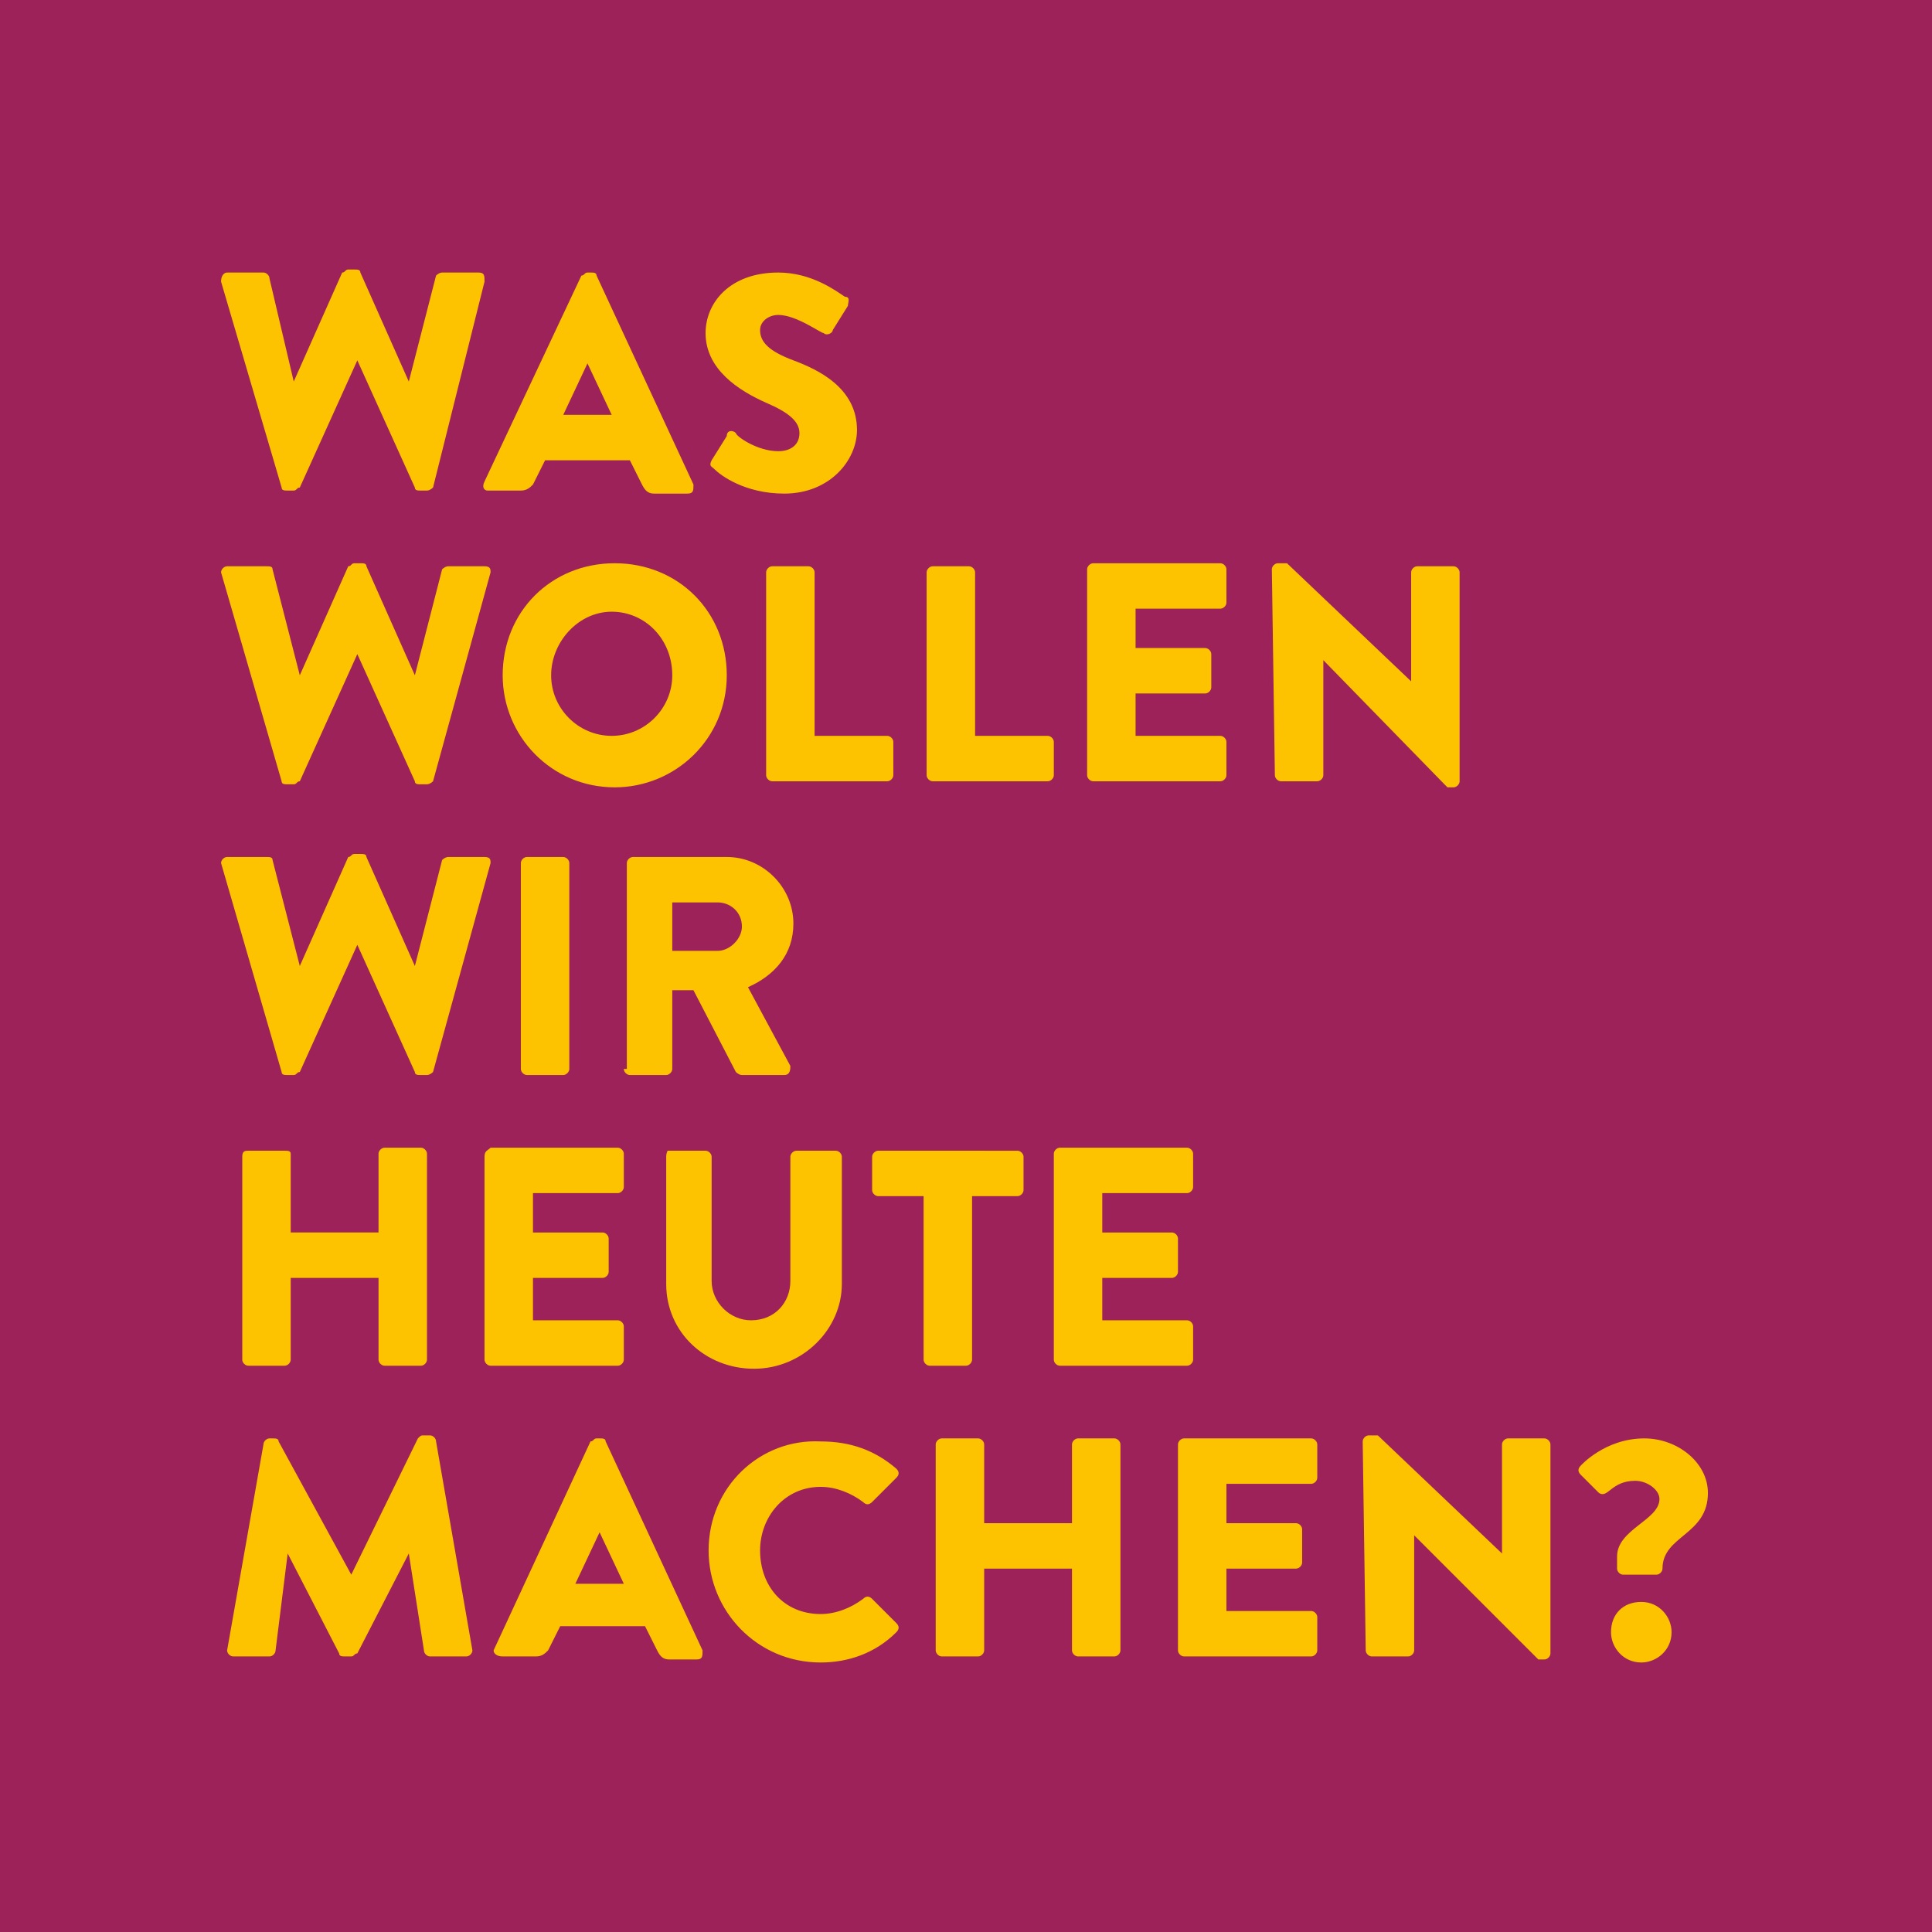 <?xml version="1.0" encoding="utf-8"?>
<!-- Generator: Adobe Illustrator 25.2.1, SVG Export Plug-In . SVG Version: 6.00 Build 0)  -->
<svg version="1.1" id="Ebene_1" xmlns="http://www.w3.org/2000/svg" xmlns:xlink="http://www.w3.org/1999/xlink" x="0px" y="0px"
	 viewBox="0 0 63.8 63.8" style="enable-background:new 0 0 63.8 63.8;" xml:space="preserve">
<style type="text/css">
	.st0{fill:#9E225A;}
	.st1{clip-path:url(#SVGID_2_);fill:#FDC300;}
</style>
<rect y="0" class="st0" width="63.8" height="63.8"/>
<g>
	<defs>
		<rect id="SVGID_1_" y="0" width="63.8" height="63.8"/>
	</defs>
	<clipPath id="SVGID_2_">
		<use xlink:href="#SVGID_1_"  style="overflow:visible;"/>
	</clipPath>
	<path class="st1" d="M53.2,53.9c0,0.5,0.4,1,1,1c0.5,0,1-0.4,1-1c0-0.5-0.4-1-1-1C53.6,52.9,53.2,53.3,53.2,53.9 M53.6,52h1.1
		c0.1,0,0.2-0.1,0.2-0.2c0-1.1,1.5-1.1,1.5-2.5c0-1-1-1.8-2.1-1.8c-1.3,0-2.1,0.9-2.1,0.9c-0.1,0.1-0.1,0.2,0,0.3l0.6,0.6
		c0.3,0.2,0.4-0.4,1.2-0.4c0.4,0,0.8,0.3,0.8,0.6c0,0.7-1.4,1-1.4,1.9v0.4C53.4,51.9,53.5,52,53.6,52 M45.1,54.5
		c0,0.1,0.1,0.2,0.2,0.2h1.2c0.1,0,0.2-0.1,0.2-0.2v-3.8h0l4,4c0,0,0.1,0.1,0.1,0.1H51c0.1,0,0.2-0.1,0.2-0.2v-6.9
		c0-0.1-0.1-0.2-0.2-0.2h-1.2c-0.1,0-0.2,0.1-0.2,0.2v3.6h0l-4.1-3.9h-0.3c-0.1,0-0.2,0.1-0.2,0.2L45.1,54.5z M38.9,54.5
		c0,0.1,0.1,0.2,0.2,0.2h4.2c0.1,0,0.2-0.1,0.2-0.2v-1.1c0-0.1-0.1-0.2-0.2-0.2h-2.8v-1.4h2.3c0.1,0,0.2-0.1,0.2-0.2v-1.1
		c0-0.1-0.1-0.2-0.2-0.2h-2.3v-1.3h2.8c0.1,0,0.2-0.1,0.2-0.2v-1.1c0-0.1-0.1-0.2-0.2-0.2h-4.2c-0.1,0-0.2,0.1-0.2,0.2V54.5z
		 M30.9,54.5c0,0.1,0.1,0.2,0.2,0.2h1.2c0.1,0,0.2-0.1,0.2-0.2v-2.7h2.9v2.7c0,0.1,0.1,0.2,0.2,0.2h1.2c0.1,0,0.2-0.1,0.2-0.2v-6.8
		c0-0.1-0.1-0.2-0.2-0.2h-1.2c-0.1,0-0.2,0.1-0.2,0.2v2.6h-2.9v-2.6c0-0.1-0.1-0.2-0.2-0.2h-1.2c-0.1,0-0.2,0.1-0.2,0.2V54.5z
		 M23.4,51.2c0,2,1.6,3.7,3.7,3.7c0.9,0,1.8-0.3,2.5-1c0.1-0.1,0.1-0.2,0-0.3l-0.8-0.8c-0.1-0.1-0.2-0.1-0.3,0
		c-0.4,0.3-0.9,0.5-1.4,0.5c-1.2,0-2-0.9-2-2.1c0-1.1,0.8-2.1,2-2.1c0.5,0,1,0.2,1.4,0.5c0.1,0.1,0.2,0.1,0.3,0l0.8-0.8
		c0.1-0.1,0.1-0.2,0-0.3c-0.7-0.6-1.5-0.9-2.5-0.9C25.1,47.5,23.4,49.1,23.4,51.2 M19,52.3l0.8-1.7h0l0.8,1.7H19z M16.6,54.7h1.1
		c0.2,0,0.3-0.1,0.4-0.2l0.4-0.8h2.8l0.4,0.8c0.1,0.2,0.2,0.3,0.4,0.3H23c0.2,0,0.2-0.1,0.2-0.3L20,47.6c0-0.1-0.1-0.1-0.2-0.1h-0.1
		c-0.1,0-0.1,0.1-0.2,0.1l-3.2,6.9C16.3,54.6,16.4,54.7,16.6,54.7 M7.5,54.5c0,0.1,0.1,0.2,0.2,0.2h1.2c0.1,0,0.2-0.1,0.2-0.2
		l0.4-3.2h0l1.7,3.3c0,0.1,0.1,0.1,0.2,0.1h0.2c0.1,0,0.1-0.1,0.2-0.1l1.7-3.3h0l0.5,3.2c0,0.1,0.1,0.2,0.2,0.2h1.2
		c0.1,0,0.2-0.1,0.2-0.2l-1.2-6.9c0-0.1-0.1-0.2-0.2-0.2h-0.2c-0.1,0-0.1,0-0.2,0.1L11.6,52h0l-2.4-4.4c0-0.1-0.1-0.1-0.2-0.1H8.9
		c-0.1,0-0.2,0.1-0.2,0.2L7.5,54.5z"/>
	<path class="st1" d="M34.8,44.9c0,0.1,0.1,0.2,0.2,0.2h4.2c0.1,0,0.2-0.1,0.2-0.2v-1.1c0-0.1-0.1-0.2-0.2-0.2h-2.8v-1.4h2.3
		c0.1,0,0.2-0.1,0.2-0.2v-1.1c0-0.1-0.1-0.2-0.2-0.2h-2.3v-1.3h2.8c0.1,0,0.2-0.1,0.2-0.2v-1.1c0-0.1-0.1-0.2-0.2-0.2H35
		c-0.1,0-0.2,0.1-0.2,0.2V44.9z M30.5,44.9c0,0.1,0.1,0.2,0.2,0.2h1.2c0.1,0,0.2-0.1,0.2-0.2v-5.4h1.5c0.1,0,0.2-0.1,0.2-0.2v-1.1
		c0-0.1-0.1-0.2-0.2-0.2H29c-0.1,0-0.2,0.1-0.2,0.2v1.1c0,0.1,0.1,0.2,0.2,0.2h1.5V44.9z M22,42.4c0,1.6,1.3,2.8,2.9,2.8
		c1.6,0,2.9-1.3,2.9-2.8v-4.2c0-0.1-0.1-0.2-0.2-0.2h-1.3c-0.1,0-0.2,0.1-0.2,0.2v4.1c0,0.7-0.5,1.3-1.3,1.3c-0.7,0-1.3-0.6-1.3-1.3
		v-4.1c0-0.1-0.1-0.2-0.2-0.2h-1.3C22.1,38,22,38,22,38.2V42.4z M16,44.9c0,0.1,0.1,0.2,0.2,0.2h4.2c0.1,0,0.2-0.1,0.2-0.2v-1.1
		c0-0.1-0.1-0.2-0.2-0.2h-2.8v-1.4h2.3c0.1,0,0.2-0.1,0.2-0.2v-1.1c0-0.1-0.1-0.2-0.2-0.2h-2.3v-1.3h2.8c0.1,0,0.2-0.1,0.2-0.2v-1.1
		c0-0.1-0.1-0.2-0.2-0.2h-4.2C16.1,38,16,38,16,38.2V44.9z M8,44.9c0,0.1,0.1,0.2,0.2,0.2h1.2c0.1,0,0.2-0.1,0.2-0.2v-2.7h2.9v2.7
		c0,0.1,0.1,0.2,0.2,0.2h1.2c0.1,0,0.2-0.1,0.2-0.2v-6.8c0-0.1-0.1-0.2-0.2-0.2h-1.2c-0.1,0-0.2,0.1-0.2,0.2v2.6H9.6v-2.6
		C9.6,38,9.5,38,9.4,38H8.2C8.1,38,8,38,8,38.2V44.9z"/>
	<path class="st1" d="M22.2,31.4v-1.6h1.5c0.4,0,0.8,0.3,0.8,0.8c0,0.4-0.4,0.8-0.8,0.8H22.2z M20.6,35.3c0,0.1,0.1,0.2,0.2,0.2H22
		c0.1,0,0.2-0.1,0.2-0.2v-2.6h0.7l1.4,2.7c0,0,0.1,0.1,0.2,0.1h1.4c0.2,0,0.2-0.2,0.2-0.3l-1.4-2.6c0.9-0.4,1.5-1.1,1.5-2.1
		c0-1.2-1-2.2-2.2-2.2h-3.1c-0.1,0-0.2,0.1-0.2,0.2V35.3z M17.2,35.3c0,0.1,0.1,0.2,0.2,0.2h1.2c0.1,0,0.2-0.1,0.2-0.2v-6.8
		c0-0.1-0.1-0.2-0.2-0.2h-1.2c-0.1,0-0.2,0.1-0.2,0.2V35.3z M9.3,35.4c0,0.1,0.1,0.1,0.2,0.1h0.2c0.1,0,0.1-0.1,0.2-0.1l1.9-4.2h0
		l1.9,4.2c0,0.1,0.1,0.1,0.2,0.1h0.2c0.1,0,0.2-0.1,0.2-0.1l1.9-6.9c0-0.1,0-0.2-0.2-0.2h-1.2c-0.1,0-0.2,0.1-0.2,0.1l-0.9,3.5h0
		l-1.6-3.6c0-0.1-0.1-0.1-0.2-0.1h-0.2c-0.1,0-0.1,0.1-0.2,0.1l-1.6,3.6h0l-0.9-3.5c0-0.1-0.1-0.1-0.2-0.1H7.5
		c-0.1,0-0.2,0.1-0.2,0.2L9.3,35.4z"/>
	<path class="st1" d="M42.1,25.6c0,0.1,0.1,0.2,0.2,0.2h1.2c0.1,0,0.2-0.1,0.2-0.2v-3.8h0l4,4.1c0,0,0.1,0.1,0.1,0.1H48
		c0.1,0,0.2-0.1,0.2-0.2v-6.9c0-0.1-0.1-0.2-0.2-0.2h-1.2c-0.1,0-0.2,0.1-0.2,0.2v3.6h0l-4.1-3.9h-0.3c-0.1,0-0.2,0.1-0.2,0.2
		L42.1,25.6z M35.9,25.6c0,0.1,0.1,0.2,0.2,0.2h4.2c0.1,0,0.2-0.1,0.2-0.2v-1.1c0-0.1-0.1-0.2-0.2-0.2h-2.8v-1.4h2.3
		c0.1,0,0.2-0.1,0.2-0.2v-1.1c0-0.1-0.1-0.2-0.2-0.2h-2.3v-1.3h2.8c0.1,0,0.2-0.1,0.2-0.2v-1.1c0-0.1-0.1-0.2-0.2-0.2h-4.2
		c-0.1,0-0.2,0.1-0.2,0.2V25.6z M30.6,25.6c0,0.1,0.1,0.2,0.2,0.2h3.8c0.1,0,0.2-0.1,0.2-0.2v-1.1c0-0.1-0.1-0.2-0.2-0.2h-2.4v-5.4
		c0-0.1-0.1-0.2-0.2-0.2h-1.2c-0.1,0-0.2,0.1-0.2,0.2V25.6z M25.3,25.6c0,0.1,0.1,0.2,0.2,0.2h3.8c0.1,0,0.2-0.1,0.2-0.2v-1.1
		c0-0.1-0.1-0.2-0.2-0.2h-2.4v-5.4c0-0.1-0.1-0.2-0.2-0.2h-1.2c-0.1,0-0.2,0.1-0.2,0.2V25.6z M18.2,22.3c0-1.1,0.9-2.1,2-2.1
		c1.1,0,2,0.9,2,2.1c0,1.1-0.9,2-2,2C19.1,24.3,18.2,23.4,18.2,22.3 M16.6,22.3c0,2,1.6,3.7,3.7,3.7c2,0,3.7-1.6,3.7-3.7
		s-1.6-3.7-3.7-3.7C18.2,18.6,16.6,20.2,16.6,22.3 M9.3,25.8c0,0.1,0.1,0.1,0.2,0.1h0.2c0.1,0,0.1-0.1,0.2-0.1l1.9-4.2h0l1.9,4.2
		c0,0.1,0.1,0.1,0.2,0.1h0.2c0.1,0,0.2-0.1,0.2-0.1l1.9-6.9c0-0.1,0-0.2-0.2-0.2h-1.2c-0.1,0-0.2,0.1-0.2,0.1l-0.9,3.5h0l-1.6-3.6
		c0-0.1-0.1-0.1-0.2-0.1h-0.2c-0.1,0-0.1,0.1-0.2,0.1l-1.6,3.6h0l-0.9-3.5c0-0.1-0.1-0.1-0.2-0.1H7.5c-0.1,0-0.2,0.1-0.2,0.2
		L9.3,25.8z"/>
	<path class="st1" d="M23.6,15.5c0.2,0.2,1,0.8,2.3,0.8c1.5,0,2.4-1.1,2.4-2.1c0-1.4-1.3-2-2.1-2.3c-0.8-0.3-1.1-0.6-1.1-1
		c0-0.3,0.3-0.5,0.6-0.5c0.6,0,1.4,0.6,1.5,0.6c0.1,0.1,0.3,0,0.3-0.1l0.5-0.8c0-0.1,0.1-0.3-0.1-0.3c-0.3-0.2-1.1-0.8-2.2-0.8
		c-1.6,0-2.4,1-2.4,2c0,1.2,1.1,1.9,2,2.3c0.7,0.3,1.1,0.6,1.1,1c0,0.4-0.3,0.6-0.7,0.6c-0.7,0-1.4-0.5-1.4-0.6
		c-0.1-0.1-0.3-0.1-0.3,0.1l-0.5,0.8C23.4,15.4,23.5,15.4,23.6,15.5 M18.6,13.7l0.8-1.7h0l0.8,1.7H18.6z M16.1,16.2h1.1
		c0.2,0,0.3-0.1,0.4-0.2l0.4-0.8h2.8l0.4,0.8c0.1,0.2,0.2,0.3,0.4,0.3h1.1c0.2,0,0.2-0.1,0.2-0.3l-3.2-6.9c0-0.1-0.1-0.1-0.2-0.1
		h-0.1c-0.1,0-0.1,0.1-0.2,0.1L16,15.9C15.9,16.1,16,16.2,16.1,16.2 M9.3,16.1c0,0.1,0.1,0.1,0.2,0.1h0.2c0.1,0,0.1-0.1,0.2-0.1
		l1.9-4.2h0l1.9,4.2c0,0.1,0.1,0.1,0.2,0.1h0.2c0.1,0,0.2-0.1,0.2-0.1L16,9.3C16,9.1,16,9,15.8,9h-1.2c-0.1,0-0.2,0.1-0.2,0.1
		l-0.9,3.5h0l-1.6-3.6c0-0.1-0.1-0.1-0.2-0.1h-0.2c-0.1,0-0.1,0.1-0.2,0.1l-1.6,3.6h0L8.9,9.2C8.9,9.1,8.8,9,8.7,9H7.5
		C7.4,9,7.3,9.1,7.3,9.3L9.3,16.1z"/>
</g>
</svg>
